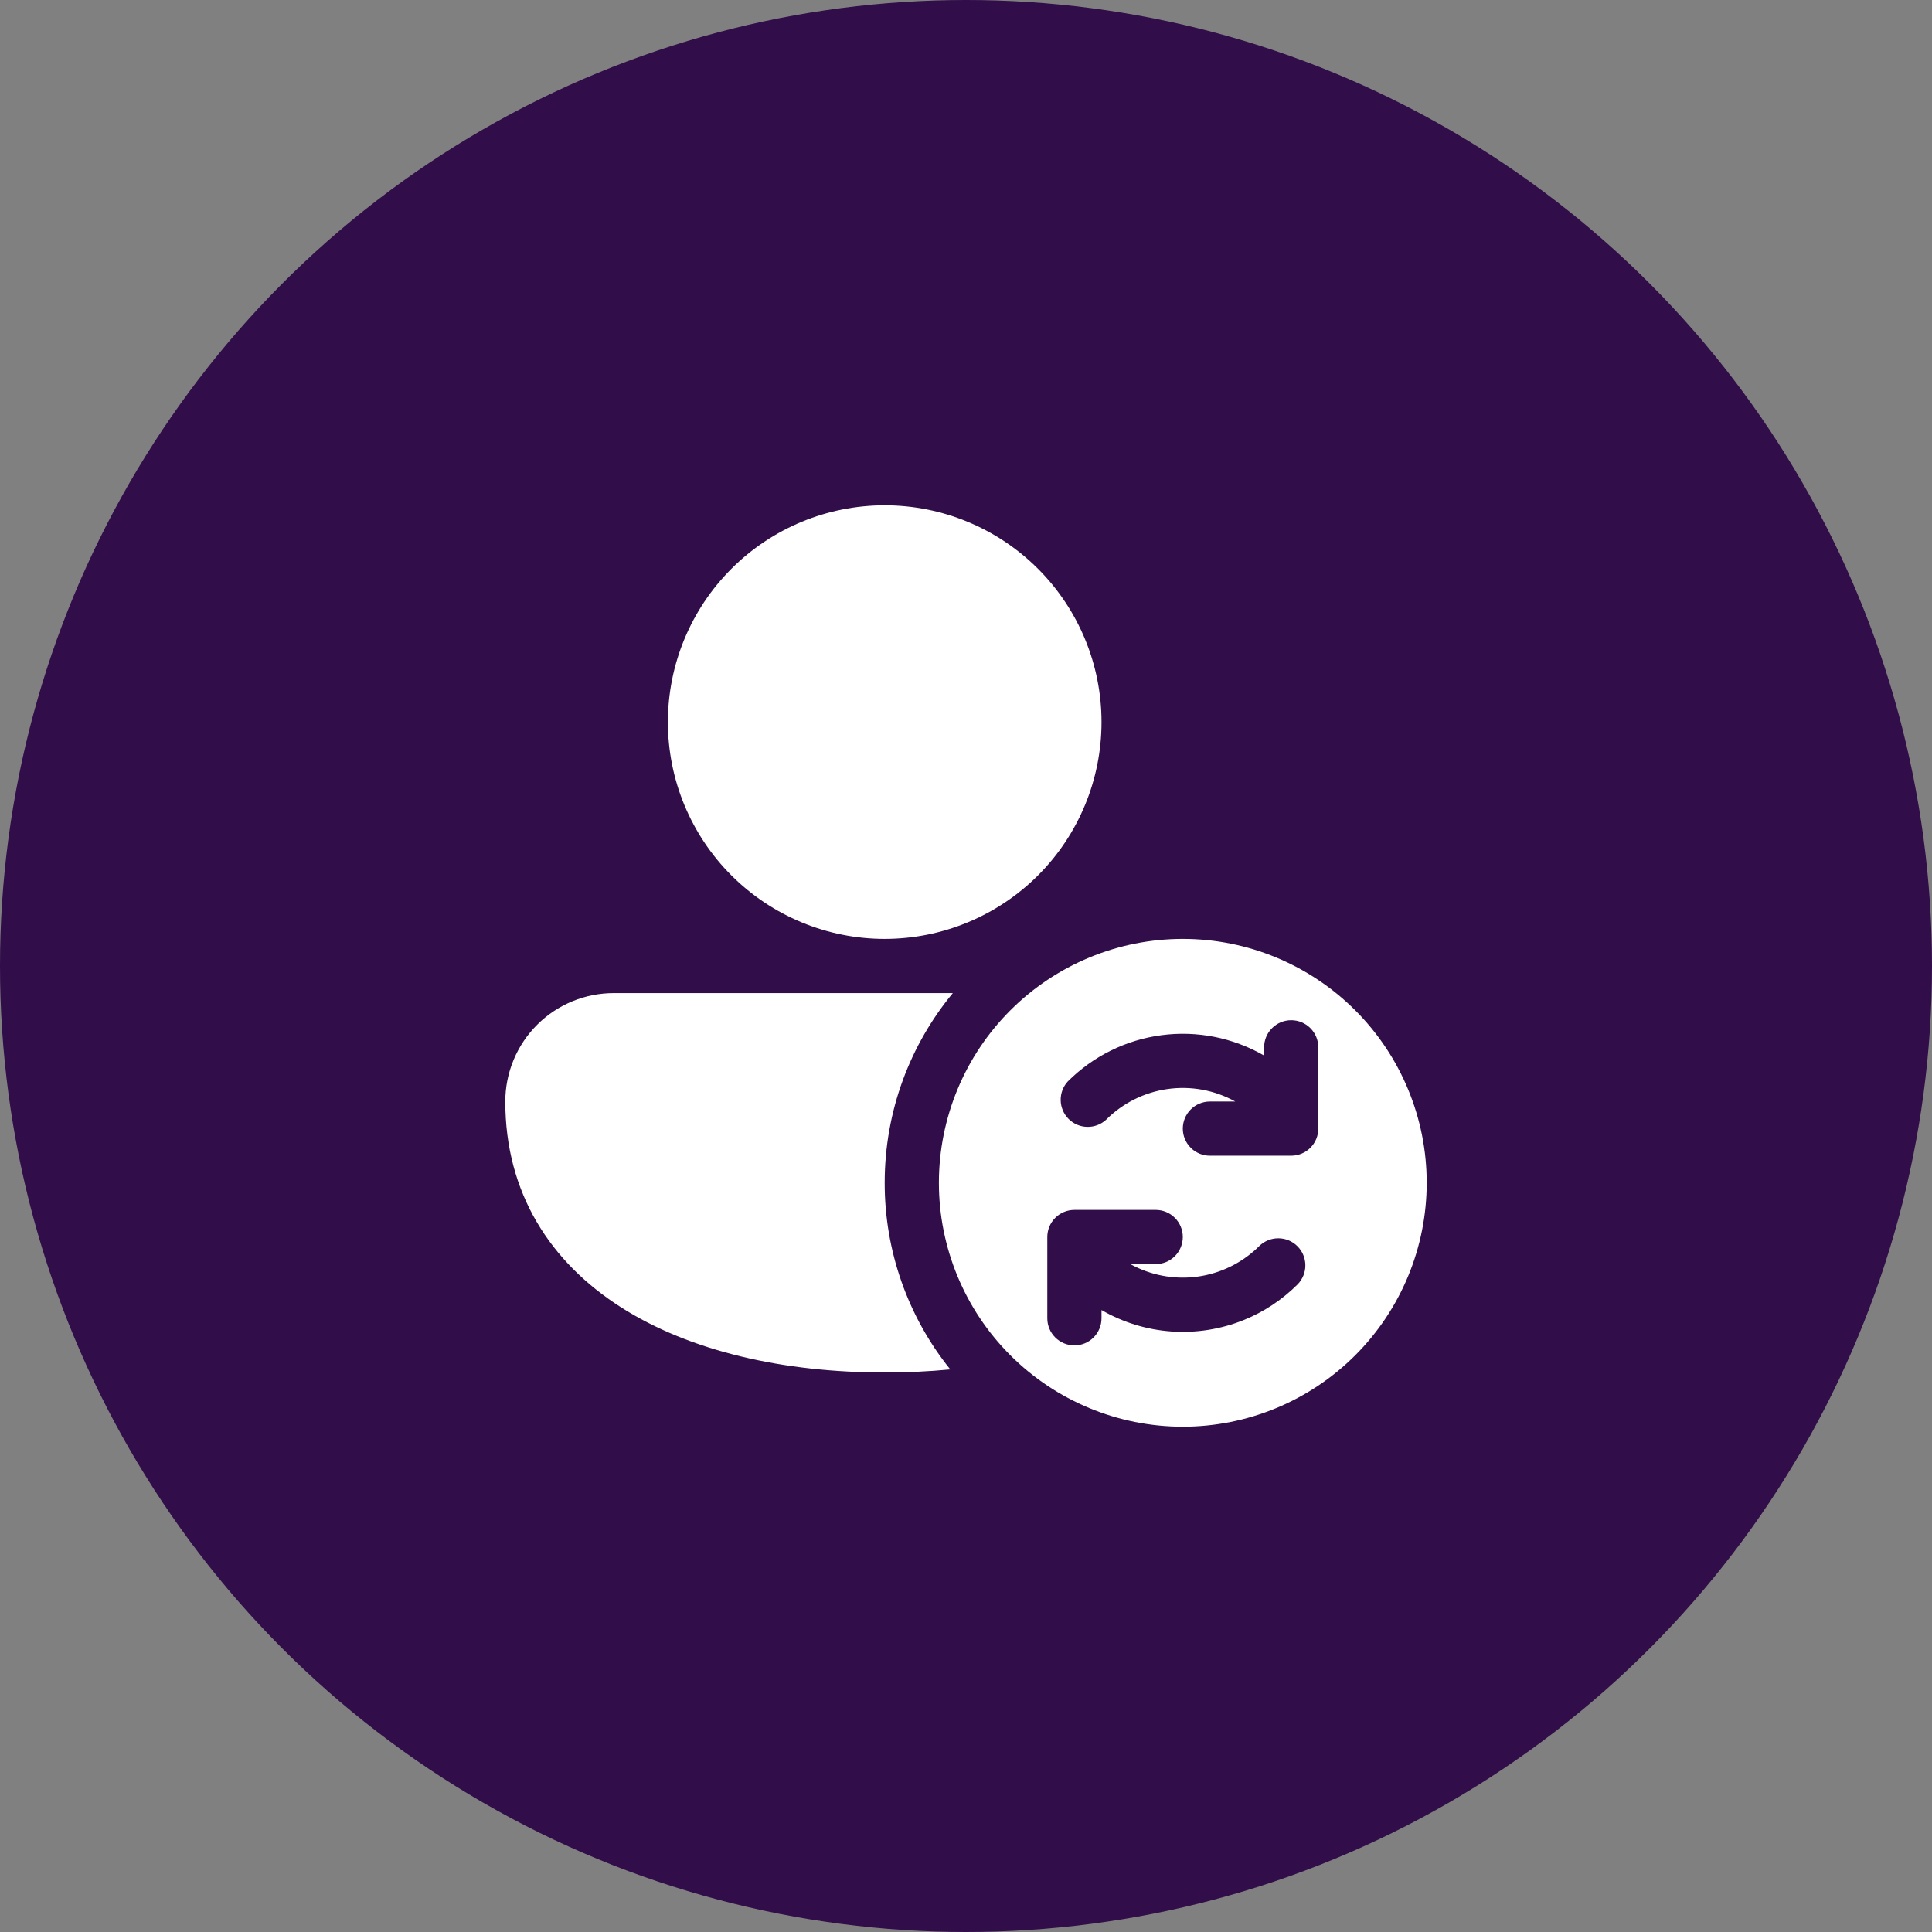 <?xml version="1.0" encoding="UTF-8"?> <svg xmlns="http://www.w3.org/2000/svg" width="130" height="130" viewBox="0 0 130 130" fill="none"><rect x="0" y="0" width="130" height="130" fill="#808080" stroke="none"/><circle cx="65" cy="65" r="65" fill="#310D49"></circle><path d="M59.529 34C55.66 34 51.95 35.537 49.214 38.273C46.478 41.009 44.941 44.719 44.941 48.588C44.941 52.457 46.478 56.168 49.214 58.904C51.95 61.639 55.66 63.176 59.529 63.176C63.398 63.176 67.109 61.639 69.845 58.904C72.581 56.168 74.118 52.457 74.118 48.588C74.118 44.719 72.581 41.009 69.845 38.273C67.109 35.537 63.398 34 59.529 34ZM41.327 66.823C40.366 66.819 39.414 67.005 38.526 67.369C37.637 67.734 36.829 68.27 36.148 68.948C35.467 69.626 34.927 70.432 34.558 71.319C34.19 72.206 34 73.157 34 74.118C34 80.285 37.038 84.935 41.786 87.966C46.462 90.945 52.764 92.353 59.529 92.353C61.03 92.353 62.501 92.284 63.942 92.145C61.08 88.587 59.523 84.155 59.529 79.588C59.529 74.738 61.251 70.288 64.114 66.823H41.327ZM63.176 79.588C63.176 83.941 64.906 88.115 67.983 91.193C71.061 94.271 75.236 96 79.588 96C83.941 96 88.115 94.271 91.193 91.193C94.271 88.115 96 83.941 96 79.588C96 75.236 94.271 71.061 91.193 67.983C88.115 64.906 83.941 63.176 79.588 63.176C75.236 63.176 71.061 64.906 67.983 67.983C64.906 71.061 63.176 75.236 63.176 79.588ZM86.882 68.647C87.366 68.647 87.83 68.839 88.172 69.181C88.514 69.523 88.706 69.987 88.706 70.471V75.941C88.706 76.425 88.514 76.889 88.172 77.231C87.83 77.573 87.366 77.765 86.882 77.765H81.412C80.928 77.765 80.464 77.573 80.122 77.231C79.78 76.889 79.588 76.425 79.588 75.941C79.588 75.457 79.78 74.994 80.122 74.652C80.464 74.31 80.928 74.118 81.412 74.118H83.119C81.733 73.351 80.136 73.056 78.568 73.277C77 73.498 75.547 74.223 74.428 75.343C74.081 75.662 73.625 75.834 73.155 75.824C72.684 75.814 72.236 75.622 71.903 75.289C71.571 74.956 71.38 74.507 71.371 74.037C71.361 73.567 71.534 73.111 71.853 72.765C73.556 71.062 75.773 69.968 78.161 69.654C80.548 69.339 82.973 69.821 85.059 71.025V70.471C85.059 69.987 85.251 69.523 85.593 69.181C85.935 68.839 86.399 68.647 86.882 68.647ZM83.688 88.823C82.146 89.445 80.483 89.708 78.825 89.592C77.167 89.476 75.557 88.983 74.118 88.151V88.706C74.118 89.189 73.925 89.653 73.584 89.995C73.242 90.337 72.778 90.529 72.294 90.529C71.811 90.529 71.347 90.337 71.005 89.995C70.663 89.653 70.471 89.189 70.471 88.706V83.235C70.471 82.752 70.663 82.288 71.005 81.946C71.347 81.604 71.811 81.412 72.294 81.412H77.765C78.248 81.412 78.712 81.604 79.054 81.946C79.396 82.288 79.588 82.752 79.588 83.235C79.588 83.719 79.396 84.183 79.054 84.525C78.712 84.867 78.248 85.059 77.765 85.059H76.058C76.24 85.161 76.429 85.254 76.623 85.34C77.971 85.939 79.468 86.116 80.918 85.847C82.368 85.578 83.702 84.876 84.745 83.833C85.089 83.501 85.55 83.317 86.028 83.322C86.506 83.326 86.963 83.517 87.301 83.856C87.639 84.194 87.831 84.651 87.835 85.129C87.84 85.607 87.656 86.068 87.324 86.412C86.288 87.451 85.048 88.275 83.688 88.823Z" fill="white"></path></svg> 